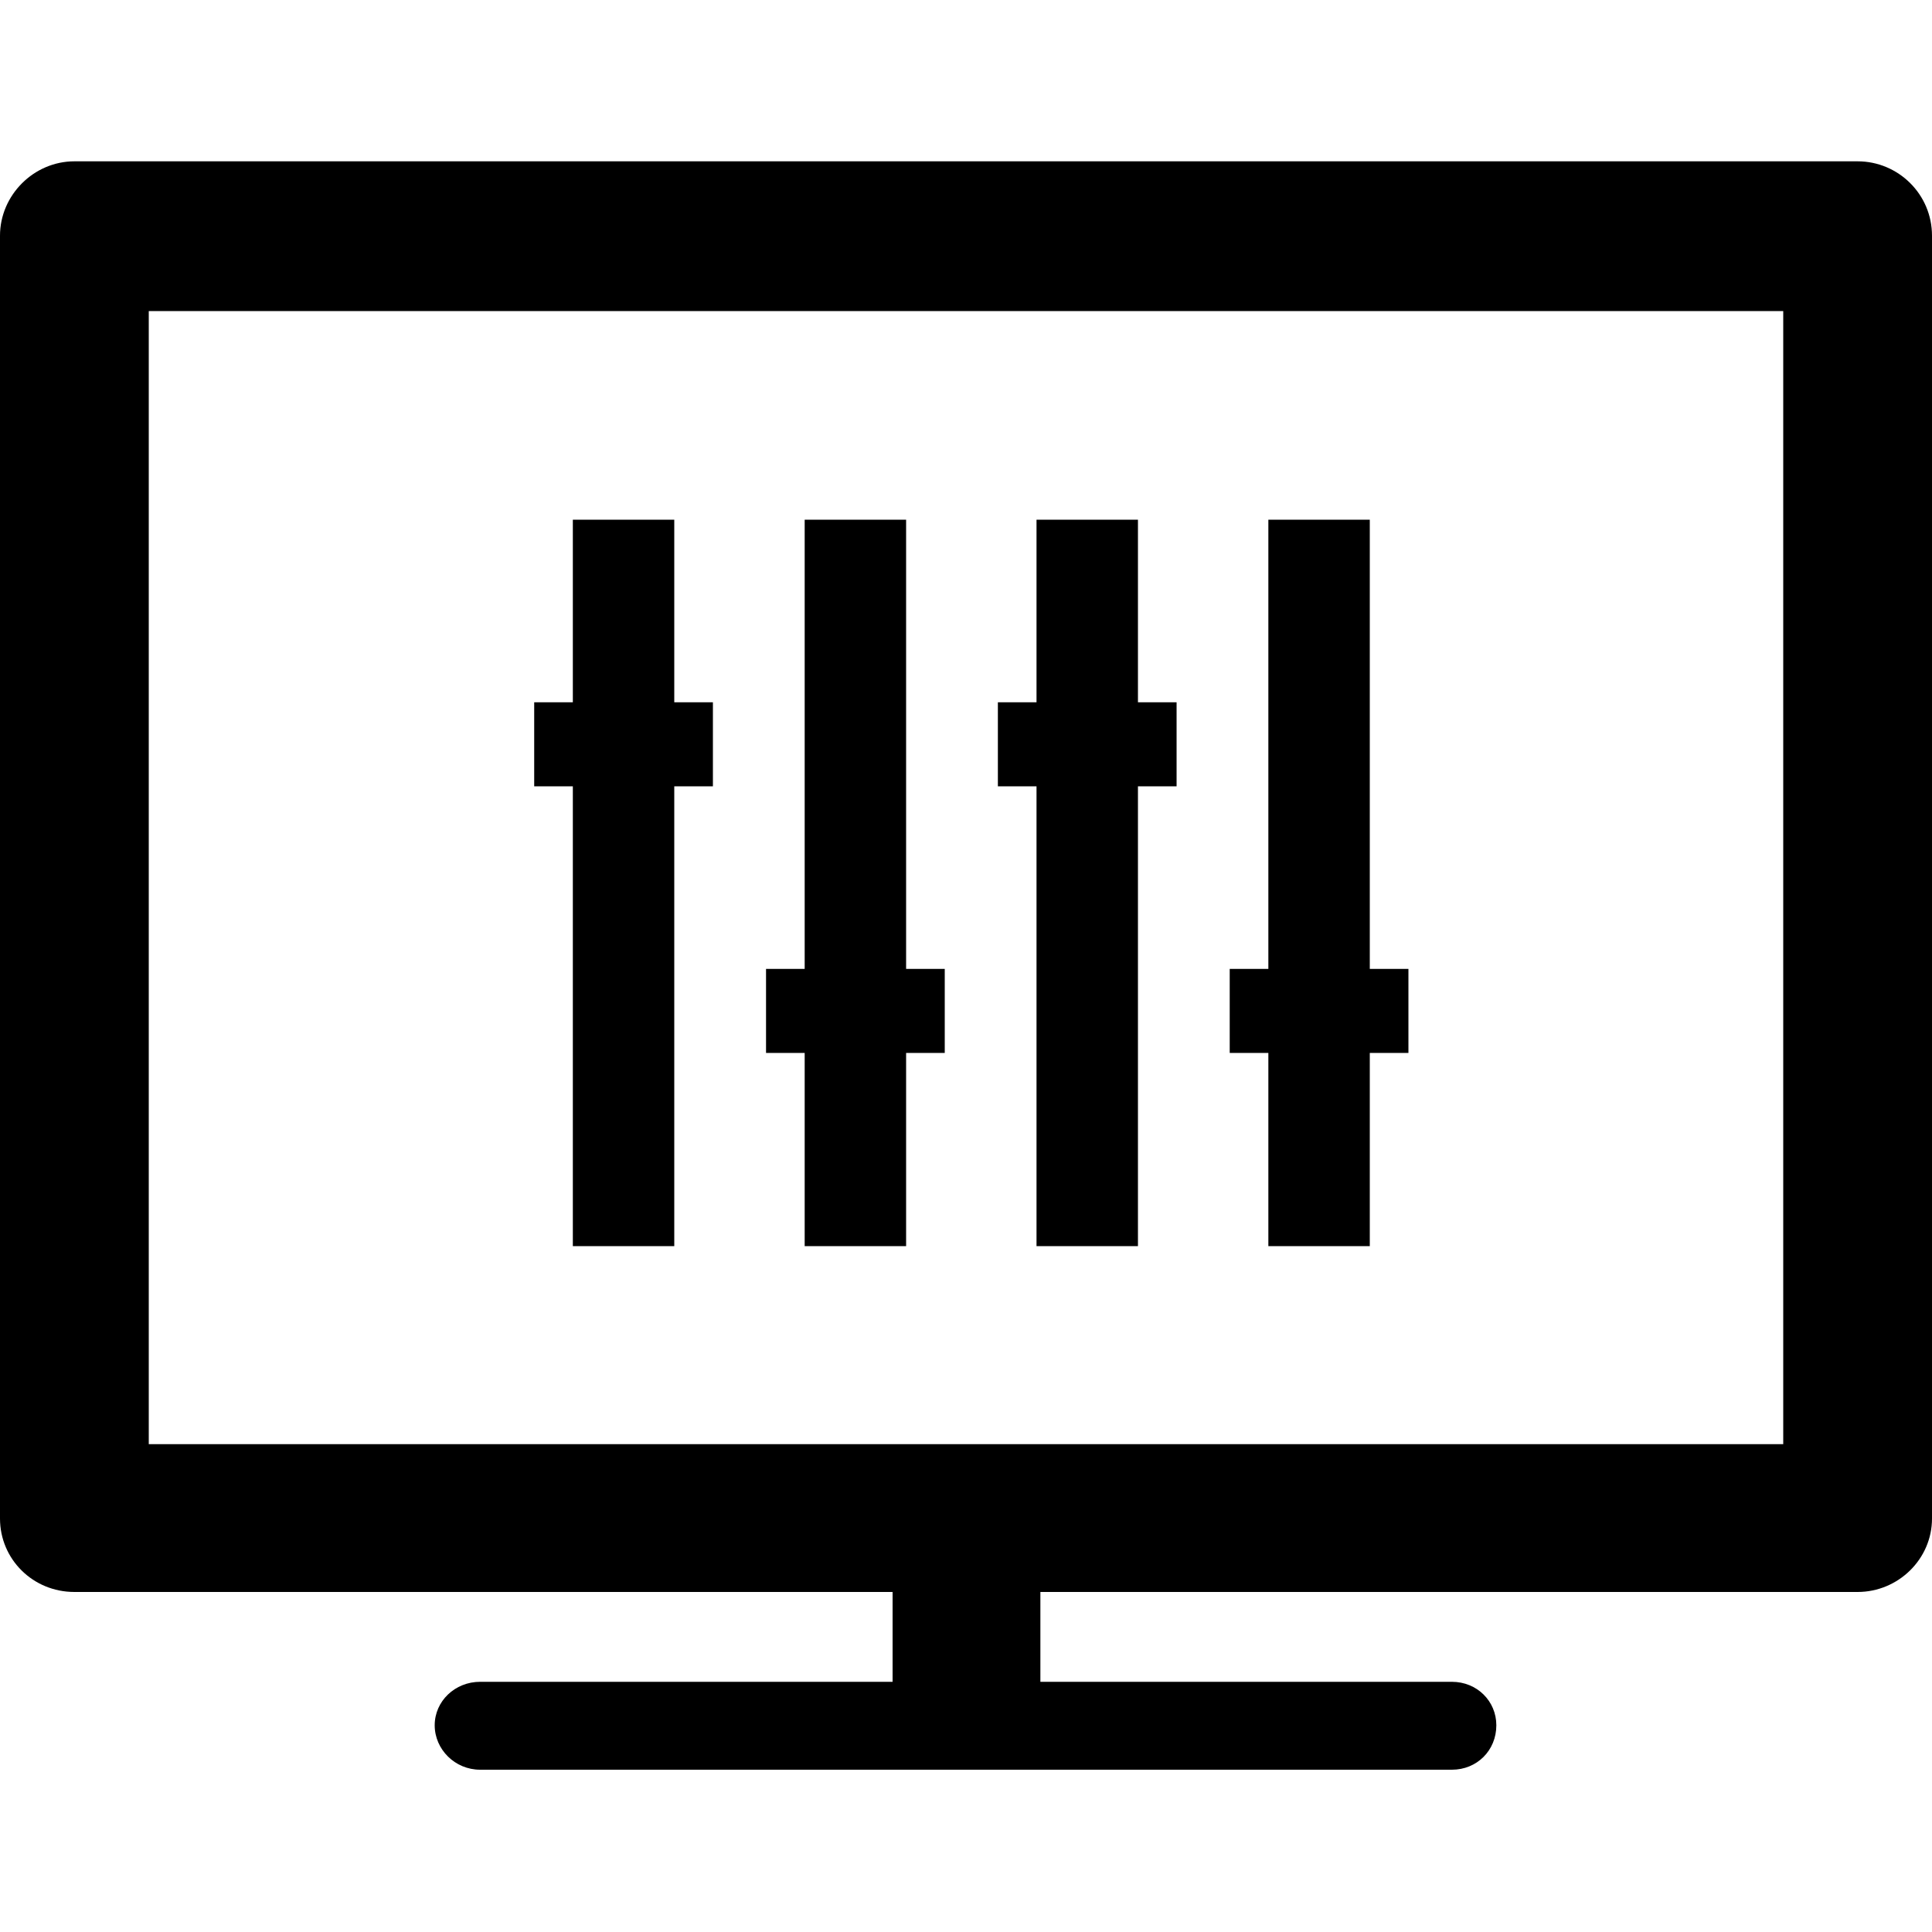 <?xml version="1.0" encoding="utf-8"?>
<!-- Generator: Adobe Illustrator 19.0.1, SVG Export Plug-In . SVG Version: 6.00 Build 0)  -->
<svg version="1.1" id="Layer_1" xmlns="http://www.w3.org/2000/svg" xmlns:xlink="http://www.w3.org/1999/xlink" x="0px" y="0px"
	 viewBox="-199 26 200 200" style="enable-background:new -199 26 200 200;" xml:space="preserve">
<style type="text/css">
	.st0{display:none;}
	.st1{display:inline;fill:#CF2328;}
	.st2{display:none;fill:#CF2328;}
</style>
<g class="st0">
	<path class="st1" d="M-48.8,185.7c-5,0-9.1,4.1-9.1,9.2c0,5,4.1,9.2,9.1,9.2c5.1,0,9.2-4.2,9.2-9.2
		C-39.7,189.8-43.8,185.7-48.8,185.7z M-48.8,199c-2.3,0-4.1-1.9-4.1-4.2s1.9-4.2,4.1-4.2c2.3,0,4.2,1.9,4.2,4.2
		C-44.7,197.1-46.5,199-48.8,199z M-43.6,150.6h-10.5c-1.4,0-2.4,1.1-2.4,2.5v28.4c0,1.4,1.1,2.5,2.4,2.5h10.5
		c1.4,0,2.4-1.1,2.4-2.5v-28.4C-41.1,151.8-42.2,150.6-43.6,150.6z M-46.1,179.1h-5.4v-23.4h5.4V179.1z M-54.1,184.1h10.5
		c1.4,0,2.4-1.1,2.4-2.5v-28.4c0-1.4-1.1-2.5-2.4-2.5h-10.5c-1.4,0-2.4,1.1-2.4,2.5v28.4C-56.5,183-55.4,184.1-54.1,184.1z
		 M-51.6,155.7h5.4v23.4h-5.4V155.7z M-48.8,185.7c-5,0-9.1,4.1-9.1,9.2c0,5,4.1,9.2,9.1,9.2c5.1,0,9.2-4.2,9.2-9.2
		C-39.7,189.8-43.8,185.7-48.8,185.7z M-48.8,199c-2.3,0-4.1-1.9-4.1-4.2s1.9-4.2,4.1-4.2c2.3,0,4.2,1.9,4.2,4.2
		C-44.7,197.1-46.5,199-48.8,199z M-54.1,184.1h10.5c1.4,0,2.4-1.1,2.4-2.5v-28.4c0-1.4-1.1-2.5-2.4-2.5h-10.5
		c-1.4,0-2.4,1.1-2.4,2.5v28.4C-56.5,183-55.4,184.1-54.1,184.1z M-51.6,155.7h5.4v23.4h-5.4V155.7z M-48.8,185.7
		c-5,0-9.1,4.1-9.1,9.2c0,5,4.1,9.2,9.1,9.2c5.1,0,9.2-4.2,9.2-9.2C-39.7,189.8-43.8,185.7-48.8,185.7z M-48.8,199
		c-2.3,0-4.1-1.9-4.1-4.2s1.9-4.2,4.1-4.2c2.3,0,4.2,1.9,4.2,4.2C-44.7,197.1-46.5,199-48.8,199z"/>
	<path class="st1" d="M-13.9,141.8c-7.5-7.6-17.4-12.6-28.5-14.1c2.3-3,3.5-6.5,3.5-10.1v-11.7c0-43.8-36-79.9-79.8-79.9
		s-79.9,36.1-79.9,79.9v11.7c0,5,2.4,9.6,6.7,13.6c-0.8,0.7-1.3,1.6-2,2.4h0.1c-2.3,3.5-3.8,8.3-3.8,13.5c0,5.1,1.4,10,3.7,13.5h0.1
		c2.6,4,6.6,6.5,11.1,6.5h1.4c1.3,3.8,3,7.6,4.8,11.1c6,11.8,15,22.8,25.3,30.9c10.5,8.2,21.4,12.3,32.5,12.3s22-4.1,32.5-12.3
		l0.1-0.2c0.8,0.9,1.6,1.7,2.4,2.6c8.9,8.9,21.3,14.5,34.9,14.5s26-5.5,34.9-14.5s14.5-21.3,14.5-34.8C0.6,163-5,150.7-13.9,141.8z
		 M-183.2,105.9c0-20.8,10.3-40.6,27.2-52.6v29.4c0,2.6,2,4.7,4.6,4.7c2.4,0,4.5-2,4.5-4.7V47.9c6.4-3.1,13.2-5.2,20.4-6.1v52.7
		c0,4.2,3.4,7.6,7.6,7.6s7.6-3.3,7.6-7.6V41.8c7.3,0.9,14.2,3,20.4,6.1v34.8c0,2.6,2.1,4.7,4.5,4.7c2.6,0,4.7-2,4.7-4.7V53.3
		c16.9,12,27.2,31.8,27.2,52.6v7.1h-128.7V105.9z M-58,122.3c-27.5,17.6-93.8,17.6-121.4,0H-58z M-91.5,201.6l-0.4,0.3
		c-8.8,6.8-17.9,10.4-26.9,10.4s-18-3.6-26.9-10.4c-9.2-7.3-17.4-17.3-22.8-27.8c-2.3-4.6-4.2-9.4-5.6-14.3
		c-0.6-2.4-3.2-3.9-5.6-3.2c-0.7,0.1-1.2,0.5-1.7,0.8c-0.2,0.2-0.5,0.3-0.8,0.4c-0.2,0.2-0.5,0.2-0.8,0.2c-1.2,0-2.4-0.8-3.5-2.3
		h0.1c-1.4-2.2-2.3-5.1-2.3-8.5c0-3.3,1-6.4,2.3-8.3h0.1c0.5-0.9,1.2-1.7,1.8-2c23.1,13.2,62.3,17,95,11.7
		c-5.6,7.9-8.9,17.6-8.9,28.2C-98.2,185.7-95.7,194.2-91.5,201.6z M-20.3,205.1L-20.3,205.1c-7.3,7.3-17.3,11.7-28.5,11.7
		c-11.1,0-21.1-4.5-28.5-11.7c-7.2-7.3-11.7-17.3-11.7-28.4c0-11.2,4.5-21.3,11.7-28.5c7.3-7.3,17.3-11.7,28.5-11.7
		c11.1,0,21.1,4.4,28.4,11.7h0.1c7.2,7.2,11.8,17.3,11.8,28.5C-8.5,187.8-13.2,197.8-20.3,205.1z"/>
</g>
<g class="st0">
	<path class="st1" d="M-2.5,120.6l-91-91l-0.2-0.2c-3-2.9-7.8-2.9-10.7,0l-91.1,91.2c-2.9,3-2.9,7.8,0,10.7l91,91.1l0.2,0.1
		c3,3,7.8,3,10.7,0l91-91l0.2-0.2C0.5,128.4,0.5,123.6-2.5,120.6L-2.5,120.6z M-99,206.4L-99,206.4l-80.4-80.4L-99,45.6l80.4,80.4
		L-99,206.4L-99,206.4z M-113,81.9L-113,81.9v51.8c0,2.5,2,4.6,4.5,4.6h19.1c2.5,0,4.5-2,4.5-4.6V81.9c0-2.5-2-4.6-4.5-4.6h-19.2
		C-111,77.3-113,79.4-113,81.9L-113,81.9z M-104,86.5L-104,86.5h9.9v42.7h-9.9V86.5L-104,86.5z M-99,141.2L-99,141.2
		c-9.1,0-16.6,7.5-16.6,16.7s7.5,16.7,16.6,16.7c9.3,0,16.7-7.5,16.7-16.7C-82.3,148.8-89.7,141.2-99,141.2L-99,141.2z M-99,165.6
		L-99,165.6c-4.2,0-7.5-3.5-7.5-7.7c0-4.1,3.4-7.6,7.5-7.6c4.2,0,7.6,3.5,7.6,7.6C-91.4,162.1-94.8,165.6-99,165.6L-99,165.6z"/>
</g>
<path class="st2" d="M-188.4,115.2v17.2l-10,23.7c-1,2.3,0.1,5,2.5,5.8c2.3,1,4.9-0.1,5.8-2.3l1.7-3.9v4.3c0,2.5,2,4.6,4.4,4.6
	c2.5,0,4.6-2.1,4.6-4.6v-4.3l1.6,3.9c1,2.1,3.6,3.3,5.8,2.3c2.4-0.9,3.4-3.5,2.5-5.8l-9.9-23.7v-13.9l32.6,11.8v35v0.1v0.2v0.1
	c0.2,6.2,6.3,11.4,16.2,14.8c8.6,2.8,20.3,4.6,33.2,4.6s24.7-1.8,33.3-4.6c9.8-3.4,16-8.6,16.2-14.8v-0.1v-0.2v-0.1v-35l43.7-16
	c1.9-0.6,3.6-2.3,4.4-4.4c1.4-3.9-0.6-8.2-4.4-9.7L-95,67.4c-1.5-0.5-3.3-0.7-5,0l-90.6,32.7c-2,0.8-3.8,2.4-4.6,4.6
	c-1.4,4,0.7,8.2,4.6,9.6L-188.4,115.2L-188.4,115.2z M-145,114.9L-145,114.9l-21-7.6l68.5-24.8l68.5,24.8l-21,7.6
	c-2.6-3.8-7.6-6.8-14.3-9.2c-8.6-3-20.4-4.8-33.3-4.8s-24.7,1.8-33.2,4.8C-137.3,108.1-142.4,111.1-145,114.9L-145,114.9z
	 M-56.9,153.2L-56.9,153.2c-2.2-1.2-4.6-2.3-7.2-3.2c-8.6-2.9-20.4-4.8-33.3-4.8s-24.7,1.8-33.2,4.8c-2.7,0.9-5,2-7.2,3.2v-32.3
	c0-2.1,3.9-4.6,10.1-6.8c7.7-2.5,18.3-4.1,30.3-4.1s22.7,1.6,30.3,4.2c6.3,2.2,10.2,4.6,10.2,6.8L-56.9,153.2L-56.9,153.2z
	 M-67.1,158.6L-67.1,158.6c6.2,2,10.1,4.4,10.2,6.5v0.1l0,0c-0.1,2.1-4,4.5-10.2,6.5c-7.6,2.7-18.3,4.2-30.3,4.2s-22.6-1.6-30.3-4.2
	c-6.1-2.1-10-4.5-10.1-6.5l0,0v-0.1c0.1-2.1,4-4.4,10.1-6.5c7.7-2.6,18.4-4.2,30.3-4.2C-85.4,154.4-74.7,156-67.1,158.6L-67.1,158.6
	z"/>
<path class="st2" d="M-181.8,194.8c-2.7,0-4.9-2.2-4.9-4.8c0-2.7,2.2-4.8,4.9-4.8h8.4V98.1h-16.9c-4.4,0-8-3.5-8-8
	c0-3.4,2.1-6.3,5.1-7.5l90.8-45.3c2.2-1.2,4.9-1.1,7.1,0L-4.1,83c4,2,5.6,6.8,3.6,10.7c-1.4,2.8-4.2,4.4-7.2,4.4l0,0h-16.8v87.1h8.4
	c2.7,0,4.8,2.1,4.8,4.8c0,2.6-2.1,4.8-4.8,4.8H-181.8L-181.8,194.8z M-157.4,98.1L-157.4,98.1v87.1h28.2V98.1H-157.4L-157.4,98.1z
	 M-113.1,98.1L-113.1,98.1v87.1h28.2V98.1H-113.1L-113.1,98.1z M-68.8,98.1L-68.8,98.1v87.1h28.3V98.1H-68.8L-68.8,98.1z
	 M-41.5,82.2L-41.5,82.2L-99,53.4l-57.4,28.8H-41.5L-41.5,82.2z M-190.3,215.5L-190.3,215.5c-4.4,0-8-3.5-8-8.1c0-4.4,3.6-8,8-8
	H-7.7c4.4,0,8,3.6,8,8c0,4.6-3.6,8.1-8,8.1H-190.3L-190.3,215.5z"/>
<path class="st2" d="M-25.4,62.5h-37.8v-6.7c0-6-2.4-11.4-6.4-15.4l0,0c-4-3.9-9.4-6.4-15.3-6.4H-113c-6,0-11.5,2.5-15.4,6.4l0,0
	c-3.9,4-6.4,9.4-6.4,15.4v6.7h-37.8c-14.2,0-25.9,11.7-25.9,25.9V192c0,14.3,11.7,26,25.9,26h147.2c14.2,0,26-11.7,26-26V88.5
	C0.6,74.3-11.2,62.5-25.4,62.5L-25.4,62.5z M-125.5,55.8L-125.5,55.8c0-3.5,1.4-6.6,3.6-8.9h0.1c2.3-2.3,5.4-3.7,8.9-3.7h28.1
	c3.4,0,6.5,1.4,8.9,3.7c2.3,2.3,3.7,5.4,3.7,8.9v6.7h-53.3V55.8L-125.5,55.8z M-14.8,192L-14.8,192c0,5.9-4.7,10.6-10.7,10.6h-147.1
	c-5.8,0-10.6-4.7-10.6-10.6V88.5c0-5.9,4.8-10.5,10.6-10.5h147.2c5.9,0,10.7,4.7,10.7,10.5L-14.8,192L-14.8,192z M-56,122L-56,122
	h-24.7V97.4c0-2.6-2.1-4.7-4.6-4.7h-27.4c-2.5,0-4.5,2.1-4.5,4.7V122h-24.7c-2.6,0-4.6,2.1-4.6,4.6V154c0,2.5,2.1,4.6,4.6,4.6h24.7
	v24.7c0,2.5,2,4.6,4.5,4.6h27.4c2.6,0,4.6-2.1,4.6-4.6v-24.7H-56c2.6,0,4.6-2.1,4.6-4.6v-27.4C-51.4,124-53.4,122-56,122L-56,122z
	 M-60.6,149.5L-60.6,149.5h-24.7c-2.5,0-4.5,2-4.5,4.5v24.7h-18.3V154c0-2.6-2.1-4.5-4.6-4.5h-24.7v-18.3h24.7
	c2.6,0,4.6-2.1,4.6-4.6v-24.7h18.3v24.6c0,2.5,2,4.6,4.5,4.6h24.7V149.5L-60.6,149.5z"/>
<path class="st2" d="M-79.3,71.4l-17.4,17.4l8.1,8.1c4.2-7.1,10.3-13.2,17.4-17.4L-79.3,71.4L-79.3,71.4z M-138.7,113.7
	L-138.7,113.7h-24.5V125c8-2,16.6-2,24.6,0L-138.7,113.7L-138.7,113.7z M-170.6,98.8L-170.6,98.8h15.2v-10v-0.3
	c-3.8-3.9-5.7-9-5.7-14c0-11.1,9-20.1,20.1-20.1c5,0,10,1.8,13.9,5.6l0.4,0.2l0,0c4.3,4.4,11.4,4.3,15.8,0l0,0
	c2.1-2.1,3.2-5,3.2-7.8c0-6.2-5-11.2-11.1-11.2c-2.8,0-5.5,1-7.6,3l-0.2,0.2l0,0c-1.8,1.8-4.6,1.8-6.4,0c-1.8-1.6-1.8-4.6,0-6.3l0,0
	l0.3-0.3c3.8-3.5,8.7-5.4,13.7-5.4c11.1,0,20.1,9.1,20.1,20.2c0,2.9-0.6,5.8-1.9,8.4l5.4,5.5l10.7-10.6l0.1-0.1
	c2.9-3.1,7.6-3.1,10.6,0L-55.8,74c2.9-0.5,5.8-0.9,8.7-0.9c12.1,0,24.2,4.6,33.6,13.7l0.4,0.4C-3.7,96.6,1,109,1,121.2
	c0,12.3-4.7,24.6-14.1,34c-9.4,9.3-21.6,14.1-34,14.1c-12.2,0-24.6-4.8-33.9-14.1l0,0v-0.1l0,0c-9.4-9.3-14.1-21.6-14.1-33.9
	c0-3,0.2-5.9,0.7-8.8l-18-18l0-0.4c-3-2.8-3-7.6,0-10.4l10.7-10.9l-4.6-4.6c-7.9,6.5-19.6,5.8-26.9-1.5l0,0l0,0l0,0l-0.2-0.2
	c-2.1-2.1-4.9-3.1-7.7-3.1c-6.1,0-11.2,5-11.2,11.2c0,2.8,1.1,5.7,3.3,7.8l0,0l0,0v0.1c2.2,2.2,5,3.1,7.8,3.1c2.9,0,5.8-1,7.9-3.1
	v-0.1c1.8-1.8,4.6-1.8,6.4,0c1.7,1.7,1.7,4.6,0,6.4l0,0c-4,3.9-9.1,5.8-14.2,5.8c-1.8,0-3.7-0.2-5.5-0.7v4.9h15.1h0.2
	c4.1,0,7.5,3.3,7.5,7.5V132c2.4,1.7,4.8,3.5,6.7,5.6c8.7,8.7,14.1,20.8,14.1,34c0,13.3-5.5,25.3-14.1,34c-8.7,8.7-20.7,14-33.9,14
	c-13.1,0-24.9-5.1-33.6-13.7l-0.4-0.4c-8.6-8.6-14-20.6-14-33.9c0-13.2,5.4-25.3,14.1-34l0,0l0,0c2.1-2.1,4.3-3.9,6.8-5.6v-25.5
	v-0.2C-178.1,102.1-174.8,98.8-170.6,98.8L-170.6,98.8z M-78.9,111.8L-78.9,111.8v0.3c-0.7,2.8-1.2,5.9-1.2,8.9
	c0,8.5,3.2,17,9.7,23.4l0,0c6.5,6.5,15,9.7,23.4,9.7c8.5,0,17-3.2,23.4-9.7c6.5-6.5,9.7-15,9.7-23.4s-3.2-16.9-9.7-23.4l-0.3-0.3
	c-6.4-6.1-14.7-9.4-23.1-9.4C-61.6,87.9-74.8,97.7-78.9,111.8L-78.9,111.8z M-174.4,148.3L-174.4,148.3c-6,5.9-9.7,14.2-9.7,23.3
	s3.7,17.5,9.7,23.3l0.3,0.4c6,5.8,14.1,9.4,23.1,9.4c9.2,0,17.4-3.7,23.4-9.8c6-5.8,9.7-14.2,9.7-23.3c0-9.2-3.7-17.4-9.7-23.3
	C-140.8,135-162,135.8-174.4,148.3L-174.4,148.3z"/>
<path class="st2" d="M-102.2,225.4c-27.4-12.3-50.7-33.2-66.9-59.6c-15.7-25.5-24.9-56.3-24.9-89.4c0-7.5,0.6-15,1.5-22.5
	c1-7.6,2.4-15,4.3-22c1-3.6,4.1-6,7.7-6l0,0h163.2c3.9,0,7.1,2.8,7.9,6.5c1.7,6.9,3.1,14,4.1,21.4c1,7.5,1.5,15,1.5,22.5
	c0,33-9.2,63.8-24.8,89.4C-44.9,192-68.2,213-95.5,225.3C-97.9,226.3-100.2,226.2-102.2,225.4L-102.2,225.4z M-21.5,100.3
	L-21.5,100.3l-124,71.5c12.7,16,28.6,29,46.5,37.6c23.1-11.1,42.7-29.3,56.7-52C-31.9,140.6-24.7,121.2-21.5,100.3L-21.5,100.3z
	 M-151.2,164.1L-151.2,164.1l130.9-75.5c0.3-3.9,0.5-8.1,0.5-12.2c0-4.4-0.2-8.7-0.5-12.8l-141.8,82c2,4.2,4.2,8.1,6.5,11.9
	C-154.1,159.7-152.7,162-151.2,164.1L-151.2,164.1z M-166.1,136.9L-166.1,136.9l144.7-83.5c-0.6-3.8-1.2-7.7-2.1-11.5h-150.8
	c-1.1,4.6-2,9.3-2.6,14c-0.8,6.5-1.2,13.4-1.2,20.5C-178.1,97.9-173.8,118.5-166.1,136.9L-166.1,136.9z"/>
<path class="st2" d="M-98.9,25.9c27.6,0,52.6,11.3,70.7,29.3C-10.1,73.4,1,98.4,1,126s-11.1,52.7-29.2,70.7
	c-18.1,18.1-43.1,29.4-70.7,29.4s-52.6-11.3-70.7-29.4c-18.2-18-29.4-43.1-29.4-70.7s11.2-52.6,29.4-70.7
	C-151.5,37.2-126.5,25.9-98.9,25.9L-98.9,25.9z M-103.6,210.5L-103.6,210.5v-32.4c-9.1,0.5-17.8,2.3-26,5.3
	c-1.2,0.5-2.3,0.9-3.4,1.4c0.6,1.4,1.4,2.9,2.1,4.3c5,9.2,11.2,16.2,17.9,20.4C-109.9,210-106.8,210.3-103.6,210.5L-103.6,210.5z
	 M-39.2,66.2L-39.2,66.2c-0.6-0.7-1.4-1.3-2-2c-3.7,2.7-7.6,5.2-11.8,7.5c5.5,14.3,8.8,31.4,9.4,49.7h29.1
	C-15.6,99.8-24.9,80.5-39.2,66.2L-39.2,66.2z M-48.6,58.1L-48.6,58.1c-5.3-3.9-11-7.4-17.2-10c2.5,3.1,4.7,6.7,6.8,10.4
	c0.8,1.5,1.6,3.1,2.4,4.6C-53.8,61.6-51.2,59.9-48.6,58.1L-48.6,58.1z M-85,42.5L-85,42.5c-3.1-0.5-6.2-0.8-9.4-1V74
	c9.2-0.5,18-2.3,26-5.3c1.3-0.5,2.3-0.9,3.5-1.4c-0.8-1.5-1.5-2.9-2.2-4.2C-72.2,53.7-78.3,46.7-85,42.5L-85,42.5z M-103.6,41.4
	L-103.6,41.4c-3.2,0.2-6.3,0.5-9.3,1c-6.7,4.2-12.9,11.2-17.9,20.5c-0.7,1.3-1.5,2.7-2.1,4.2c1.1,0.5,2.2,0.9,3.4,1.4
	c8.2,3,16.9,4.9,26,5.3L-103.6,41.4L-103.6,41.4z M-132.2,48.1L-132.2,48.1c-6.1,2.6-12,6.1-17.2,10c2.6,1.8,5.3,3.5,8.1,5
	c0.8-1.6,1.6-3.1,2.4-4.6C-136.8,54.8-134.6,51.2-132.2,48.1L-132.2,48.1z M-156.7,64.1L-156.7,64.1c-0.8,0.7-1.4,1.3-2.1,2
	c-14.3,14.4-23.6,33.7-24.7,55.2h29.2c0.5-18.3,3.8-35.4,9.3-49.7C-149.1,69.4-153,66.9-156.7,64.1L-156.7,64.1z M-183.5,130.6
	L-183.5,130.6c1.1,21.4,10.4,40.9,24.7,55.2l2.1,2c3.7-2.7,7.6-5.2,11.7-7.5c-5.5-14.3-8.8-31.4-9.3-49.8h-29.2V130.6z
	 M-149.5,193.9L-149.5,193.9c5.3,3.9,11.1,7.3,17.2,9.9c-2.3-3.2-4.5-6.6-6.7-10.4c-0.8-1.5-1.6-3-2.4-4.7
	C-144.2,190.4-146.9,192.1-149.5,193.9L-149.5,193.9z M-94.4,210.5L-94.4,210.5c3.2-0.2,6.3-0.5,9.4-1c6.7-4.2,12.8-11.2,17.9-20.4
	c0.7-1.3,1.5-2.8,2.1-4.3c-1.1-0.5-2.2-0.9-3.4-1.4c-8.1-3.1-16.9-4.9-26-5.3L-94.4,210.5L-94.4,210.5z M-65.7,203.8L-65.7,203.8
	c6.2-2.6,11.9-6,17.2-9.9c-2.6-1.9-5.3-3.5-8.1-5.2c-0.8,1.7-1.6,3.3-2.4,4.7C-61,197.2-63.3,200.6-65.7,203.8L-65.7,203.8z
	 M-41.2,187.9L-41.2,187.9l2-2c14.3-14.3,23.5-33.8,24.7-55.2h-29.1c-0.5,18.3-3.9,35.5-9.4,49.8C-48.8,182.6-44.9,185.1-41.2,187.9
	L-41.2,187.9z M-61.3,75.6L-61.3,75.6c-1.3,0.5-2.6,1-3.9,1.5c-9.2,3.4-19,5.5-29.2,6.1v38.1h41.5C-53.3,104.4-56.4,88.7-61.3,75.6
	L-61.3,75.6z M-103.6,83.2L-103.6,83.2c-10.2-0.6-20-2.6-29.1-6.1c-1.3-0.5-2.6-1-3.8-1.5c-5,13.1-8,28.8-8.5,45.7h41.5L-103.6,83.2
	L-103.6,83.2z M-103.6,168.9L-103.6,168.9v-38.2h-41.5c0.5,17,3.5,32.6,8.5,45.7c1.2-0.6,2.5-1,3.8-1.5
	C-123.6,171.4-113.8,169.4-103.6,168.9L-103.6,168.9z M-94.4,168.9L-94.4,168.9c10.2,0.5,20,2.6,29.2,6c1.3,0.4,2.6,0.9,3.9,1.5
	c4.9-13.1,8-28.8,8.5-45.7h-41.5L-94.4,168.9L-94.4,168.9z"/>
<path class="st2" d="M-126,164.3L-126,164.3c7.2-7.2,17-11.2,27.1-11.2c10,0,19.9,4,27.1,11.2c2.9,3,2.9,7.9,0,10.9l-0.5,0.3
	l-21.2,21.3c-2.9,3-7.9,3-10.7,0.1l-0.1-0.1l-0.1-0.1l-21.6-21.6C-128.9,172.1-128.9,167.3-126,164.3L-126,164.3z M-108.9,170.6
	L-108.9,170.6l9.9,9.8l9.8-9.8C-95.5,167.9-102.4,167.8-108.9,170.6L-108.9,170.6z M-138.7,151.6L-138.7,151.6
	c-3,2.9-7.9,2.9-10.9,0c-3.1-3-3.1-7.9,0-10.9c13.4-13.4,31.7-21,50.6-21c18.8,0,37.2,7.6,50.6,21c2.9,3,2.9,7.9,0,10.9
	c-3.1,2.9-7.9,2.9-11,0c-10.5-10.6-24.8-16.4-39.7-16.4C-113.9,135.2-128.1,140.9-138.7,151.6L-138.7,151.6z M-162.3,128L-162.3,128
	c-3,2.9-7.9,2.9-10.9,0c-3-3-3-7.9,0-10.9c19.7-19.6,46.5-30.7,74.2-30.7s54.6,11.1,74.2,30.8c2.9,2.9,2.9,7.9,0,10.7
	c-3.1,3-7.9,3-10.9,0.1c-16.7-16.8-39.7-26.2-63.3-26.2C-122.8,101.8-145.5,111.1-162.3,128L-162.3,128z M-185.8,104.4L-185.8,104.4
	c-3.1,2.9-7.9,2.9-11-0.1c-2.9-2.9-2.9-7.9,0.1-10.7C-170.8,67.7-135.6,53-99,53s71.9,14.6,97.8,40.5c2.9,2.9,2.9,7.9,0,10.8
	c-3.1,2.9-7.9,2.9-11,0c-23-23.1-54.2-35.9-86.8-35.9C-131.7,68.5-162.8,81.2-185.8,104.4L-185.8,104.4z"/>
<path class="st2" d="M-72.8,154.4l9.1-57.6v-0.9l-0.1-0.5l-0.2-0.6l-0.2-0.4l-0.5-0.4l-0.5-0.5l-0.5-0.2l-0.7-0.2h-0.5l-0.5,0.1
	l-0.5,0.2l-0.8,0.5l-45.4,36.7l-0.1,0.1c-0.6,0.4-1.3,1-1.9,1.6l-0.2,0.2c-0.6,0.6-1.1,1.1-1.6,1.6c-0.5,0.7-1.1,1.3-1.6,2.1
	c-0.4,0.6-0.9,1.4-1.4,2.2c-0.4,0.8-0.9,1.7-1.2,2.4c-0.3,0.8-0.6,1.6-1,2.4c-0.2,0.7-0.4,1.6-0.6,2.5c-0.2,0.8-0.3,1.7-0.5,2.5
	l-0.1,0.2c0,0.8-0.1,1.5-0.2,2.3v0.3c0,0.7,0,1.4,0.1,2.2c0,0.9,0.1,1.7,0.3,2.5c0.1,0.8,0.3,1.5,0.5,2.4s0.4,1.7,0.8,2.4
	c0.3,0.7,0.6,1.5,0.9,2.3c0.5,0.8,0.9,1.6,1.2,2.2v-0.1c0.5,0.8,1,1.5,1.4,2.2c0.5,0.5,1,1.3,1.6,1.9l0.2,0.2
	c0.5,0.6,1.1,1.1,1.6,1.6l0,0c0.7,0.5,1.4,1.2,2.1,1.6c0.6,0.5,1.4,1,2.2,1.5c0.9,0.4,1.7,0.9,2.4,1.2c0.8,0.3,1.6,0.7,2.4,1
	c0.8,0.2,1.5,0.4,2.5,0.6c0.8,0.2,1.6,0.3,2.5,0.5h0.2c0.8,0.1,1.5,0.2,2.3,0.2h0.3c0.6,0,1.4,0,2.2-0.1c0.9,0,1.7-0.1,2.5-0.3
	c0.7-0.1,1.6-0.3,2.4-0.5c0.9-0.3,1.7-0.5,2.3-0.8c0.8-0.3,1.5-0.6,2.3-1s1.5-0.8,2.2-1.1v-0.1c0.7-0.5,1.5-0.9,2.1-1.4l0.2-0.1
	c0.6-0.5,1.2-1,1.8-1.6h0.1c0.6-0.5,1.2-1.2,1.7-1.7c0.6-0.5,1.1-1.4,1.6-2.1c0.5-0.6,1-1.4,1.5-2.2c0.5-0.9,0.9-1.7,1.2-2.4
	c0.4-0.8,0.7-1.6,0.9-2.4c0.3-0.8,0.6-1.6,0.7-2.5l0.1-0.2c0.2-0.8,0.3-1.6,0.4-2.3L-72.8,154.4L-72.8,154.4z M-158.4,198.8
	L-158.4,198.8c3.1,3.1,3.1,7.9,0,10.9c-3,2.9-7.8,2.9-10.8,0c-9.1-9.1-16.5-20.1-21.5-32.3c-4.8-11.7-7.5-24.5-7.5-37.9
	c0-13.5,2.7-26.3,7.5-38c5-12.2,12.4-23.1,21.5-32.2c18-18,42.8-29.1,70.2-29.1c13.4,0,26.2,2.7,38,7.5
	c12.1,5.1,23.1,12.5,32.2,21.6c9.2,9.1,16.6,20,21.6,32.1l0.2,0.5c4.7,11.6,7.3,24.3,7.3,37.6c0,13.4-2.7,26.2-7.5,37.9
	c-5,12.2-12.5,23.2-21.6,32.3c-2.9,2.9-7.8,2.9-10.7,0c-3.1-3-3.1-7.8,0-10.9c7.8-7.7,13.9-17,18.2-27.2c4.1-9.8,6.4-20.8,6.4-32.1
	c0-11.3-2.2-22-6.2-31.8l-0.2-0.3c-4.3-10.3-10.5-19.5-18.2-27.3c-7.8-7.8-17-14.1-27.3-18.2c-9.9-4.1-20.7-6.4-32.2-6.4
	c-23.2,0-44.2,9.4-59.4,24.6c-7.7,7.7-14,17-18.2,27.2c-4.1,9.8-6.4,20.7-6.4,32.2c0,11.3,2.3,22.3,6.3,32.1
	C-172.4,181.8-166.2,191-158.4,198.8L-158.4,198.8z M-90.1,136.9L-90.1,136.9c4,2.2,6.7,6,7.8,10.1c1.2,4.2,0.6,8.8-1.7,12.8
	c-2.2,4-6,6.7-10.1,7.8c-4.2,1.1-8.8,0.8-12.8-1.7c-4-2.3-6.7-6-7.8-10.2c-1.1-4.1-0.7-8.7,1.6-12.7c2.4-4,6.1-6.7,10.2-7.8h0.1
	C-98.8,134.1-94.2,134.6-90.1,136.9L-90.1,136.9z M-91.1,149.4L-91.1,149.4c-0.5-1.8-1.7-3.6-3.6-4.6c-1.8-1.1-3.9-1.3-5.8-0.8
	s-3.5,1.7-4.6,3.6c-1.1,1.8-1.3,3.9-0.7,5.7v0.1c0.4,1.8,1.6,3.5,3.5,4.6c1.8,1.1,4,1.3,5.8,0.7c1.8-0.4,3.6-1.7,4.6-3.5
	C-90.9,153.3-90.7,151.3-91.1,149.4L-91.1,149.4z M-54.6,97.9L-54.6,97.9l-9.2,57.8c-0.1,1.1-0.3,2.2-0.5,3.2v0.1v0.2
	c-0.3,0.9-0.6,2.1-1,3.2c-0.3,1.1-0.8,2.2-1.3,3.4c-0.5,1.1-1.1,2.3-1.6,3.1c-0.6,1-1.2,2-1.9,3.1c-0.7,0.9-1.5,1.8-2.2,2.7
	c-0.8,0.9-1.6,1.8-2.3,2.5c-0.8,0.7-1.7,1.4-2.5,2.1v0.1h-0.1l-0.1,0.1c-1,0.7-2,1.4-2.9,2v-0.1c-0.9,0.6-2,1.2-2.9,1.7
	c-1,0.4-2,0.9-3.1,1.3c-1.1,0.4-2.2,0.8-3.2,1c-1,0.3-2.1,0.5-3.2,0.6c-1.2,0.2-2.3,0.4-3.4,0.4c-0.9,0.1-1.8,0.1-2.9,0.1h-0.4
	c-1,0-2-0.1-3.1-0.2h-0.4c-1.1-0.2-2.2-0.4-3.4-0.6c-0.9-0.3-2.1-0.5-3.3-1c-1.1-0.4-2.2-0.8-3.3-1.3c-1.2-0.5-2.2-1-3.2-1.6
	c-0.9-0.5-1.9-1.2-3-1.9c-0.9-0.7-1.9-1.5-2.8-2.3c-0.7-0.8-1.5-1.4-2.2-2.2l-0.2-0.2c-0.6-0.8-1.5-1.7-2.2-2.6
	c-0.8-1-1.4-1.9-2-2.8c-0.6-1.1-1.2-2.1-1.6-3s-0.9-2-1.3-3.1s-0.8-2.3-1.1-3.1c-0.2-1-0.4-2.1-0.7-3.3c-0.3-1.2-0.4-2.3-0.5-3.3
	c0-1,0-2,0-3.1v-0.4c0-0.9,0.1-2.1,0.2-3v-0.4c0.2-1,0.4-2.2,0.6-3.2c0.3-1.1,0.5-2.2,1-3.4c0.4-1.1,0.8-2.3,1.3-3.3
	c0.5-1.1,1-2.2,1.6-3.2c0.5-0.9,1.2-1.9,1.9-3c0.7-0.9,1.4-2,2.2-2.7c0.8-0.9,1.5-1.6,2.3-2.3l0.2-0.2c0.8-0.8,1.6-1.5,2.6-2.2
	L-74.4,87c0.2-0.2,0.4-0.4,0.8-0.6l1.2-0.8c0.3-0.1,0.6-0.3,0.8-0.4l1.4-0.5c0.3-0.1,0.5-0.2,0.9-0.2l1.4-0.3
	c0.3-0.1,0.5-0.1,0.8-0.1h1.2c0.5,0,0.8,0.1,1.2,0.2l1.4,0.3c0.4,0.1,0.6,0.2,1,0.3l1.3,0.7c0.3,0.1,0.7,0.3,0.9,0.4l1.2,1
	c0.3,0.1,0.5,0.3,0.7,0.5l1,1.1c0.2,0.2,0.4,0.5,0.5,0.8l0.7,1.1c0.2,0.3,0.4,0.6,0.5,0.9l0.6,1.3c0.1,0.4,0.1,0.6,0.2,0.9l0.2,1.5
	c0,0.2,0.1,0.6,0.1,0.9l-0.1,1.5L-54.6,97.9L-54.6,97.9z"/>
<path class="st2" d="M-175.4,125.3h24.5c2.3,0,4.2-1.8,4.2-4.1c0-2.3-1.9-4.2-4.2-4.2h-24.5c-2.4,0-4.2,1.9-4.2,4.2
	S-177.8,125.3-175.4,125.3L-175.4,125.3z M-175.4,109.9L-175.4,109.9h24.5c2.3,0,4.2-1.8,4.2-4.1c0-2.4-1.9-4.2-4.2-4.2h-24.5
	c-2.4,0-4.2,1.8-4.2,4.2C-179.6,108.1-177.8,109.9-175.4,109.9L-175.4,109.9z M-6,56.1L-6,56.1h-50.6V41.9c0-3.8-3.2-7.1-7-7.1
	h-70.8c-3.9,0-7,3.2-7,7.1v14.3h-50.5c-3.9,0-7.1,3.2-7.1,7.1v136.9c0,3.8,3.2,7,7.1,7h50.6v3c0,3.8,3.1,7.1,7,7.1h70.8
	c3.8,0,7-3.2,7-7.1v-3H-6c3.9,0,7-3.1,7-7v-137C1,59.3-2.1,56.1-6,56.1L-6,56.1z M-141.4,193.1L-141.4,193.1H-185V70.2h43.6V193.1
	L-141.4,193.1z M-70.6,203.2L-70.6,203.2h-56.7V48.9h56.7V203.2L-70.6,203.2z M-13,193.1L-13,193.1h-43.5V70.2H-13V193.1L-13,193.1z
	 M-175.4,94.5L-175.4,94.5h24.5c2.3,0,4.2-1.8,4.2-4.1s-1.9-4.2-4.2-4.2h-24.5c-2.4,0-4.2,1.9-4.2,4.2
	C-179.6,92.6-177.8,94.5-175.4,94.5L-175.4,94.5z M-152.1,158.3L-152.1,158.3c-2.8-2.9-6.8-4.6-11.1-4.6s-8.3,1.7-11.1,4.6
	c-2.8,2.8-4.6,6.7-4.6,11c0,4.2,1.6,8.1,4.3,10.9l0.3,0.2c2.8,2.9,6.7,4.6,11.1,4.6c4.3,0,8.3-1.7,11.1-4.6
	c2.8-2.8,4.6-6.7,4.6-11.1c0-4.2-1.7-8-4.4-10.8L-152.1,158.3L-152.1,158.3z M-158,174.5L-158,174.5c-1.2,1.2-3.1,2.1-5.1,2.1
	s-3.8-0.9-5.1-2.1l-0.2-0.1c-1.2-1.3-1.9-3-1.9-5s0.8-3.7,2.1-5.1l0.1,0.1c1.3-1.4,3-2.2,5.1-2.2c2,0,3.9,0.8,5.1,2.2l0.2,0.1
	c1.2,1.3,1.9,3,1.9,4.9C-155.9,171.4-156.7,173.2-158,174.5L-158,174.5z M-47.1,109.9L-47.1,109.9h24.6c2.4,0,4.2-1.8,4.2-4.1
	c0-2.4-1.8-4.2-4.2-4.2h-24.6c-2.4,0-4.2,1.8-4.2,4.2C-51.3,108.1-49.5,109.9-47.1,109.9L-47.1,109.9z M-47.1,125.3L-47.1,125.3
	h24.6c2.4,0,4.2-1.8,4.2-4.1c0-2.3-1.8-4.2-4.2-4.2h-24.6c-2.4,0-4.2,1.9-4.2,4.2S-49.5,125.3-47.1,125.3L-47.1,125.3z M-47.1,94.5
	L-47.1,94.5h24.6c2.4,0,4.2-1.8,4.2-4.1s-1.8-4.2-4.2-4.2h-24.6c-2.4,0-4.2,1.9-4.2,4.2C-51.3,92.6-49.5,94.5-47.1,94.5L-47.1,94.5z
	 M-114.1,117.3L-114.1,117.3h30.2c2.3,0,4.2-1.8,4.2-4.2c0-2.3-1.9-4.2-4.2-4.2h-30.2c-2.4,0-4.2,1.9-4.2,4.2
	C-118.3,115.5-116.5,117.3-114.1,117.3L-114.1,117.3z M-23.7,158.3L-23.7,158.3c-2.8-2.9-6.8-4.6-11.2-4.6c-4.3,0-8.3,1.7-11.1,4.6
	c-2.8,2.8-4.6,6.7-4.6,11c0,4.2,1.7,8.1,4.4,10.9l0.2,0.2c2.8,2.9,6.8,4.6,11.1,4.6c4.4,0,8.3-1.7,11.2-4.6
	c2.8-2.8,4.6-6.7,4.6-11.1c0-4.2-1.6-8-4.4-10.8L-23.7,158.3L-23.7,158.3z M-29.7,174.5L-29.7,174.5c-1.3,1.2-3.1,2.1-5.2,2.1
	c-1.9,0-3.8-0.9-5.1-2.1l-0.2-0.1c-1.2-1.3-2-3-2-5s0.8-3.7,2.2-5.1v0.1c1.3-1.4,3.2-2.2,5.1-2.2c2.1,0,3.9,0.8,5.2,2.2l0.2,0.1
	c1.2,1.3,1.9,3,1.9,4.9C-27.5,171.4-28.3,173.2-29.7,174.5L-29.7,174.5z M-114.1,79.4L-114.1,79.4h30.2c2.3,0,4.2-1.8,4.2-4.2
	c0-2.4-1.9-4.2-4.2-4.2h-30.2c-2.4,0-4.2,1.8-4.2,4.2C-118.3,77.6-116.5,79.4-114.1,79.4L-114.1,79.4z M-114.1,98.4L-114.1,98.4
	h30.2c2.3,0,4.2-1.9,4.2-4.2c0-2.3-1.9-4.1-4.2-4.1h-30.2c-2.4,0-4.2,1.8-4.2,4.1C-118.3,96.5-116.5,98.4-114.1,98.4L-114.1,98.4z
	 M-85.8,159.7L-85.8,159.7l-0.2-0.1c-3.3-3.4-7.8-5.4-12.9-5.4c-4.9,0-9.5,1.9-12.7,5.1l-0.2,0.3c-3.3,3.2-5.4,7.8-5.4,12.9
	c0,5.1,2.1,9.7,5.4,12.8c3.3,3.4,7.9,5.4,12.9,5.4c5.1,0,9.6-2.1,12.9-5.4l0,0c3.3-3.2,5.4-7.8,5.4-12.8
	C-80.6,167.5-82.6,163-85.8,159.7L-85.8,159.7z M-92,179.3L-92,179.3c-1.8,1.8-4.3,3-7,3c-2.8,0-5.3-1.1-7-2.9l0,0l0.1-0.1
	c-1.8-1.7-3-4.2-3-6.9c0-2.8,1.1-5.3,3-7l0.1-0.2c1.8-1.7,4.2-2.8,6.9-2.8c2.8,0,5.2,1.1,7,3l0.2,0.1c1.7,1.7,2.7,4.1,2.7,6.9
	C-89.1,175.2-90.2,177.6-92,179.3L-92,179.3z"/>
<g>
	<path d="M-191.3,42.7h0.2H-6.7c4.2,0,7.7,3.4,7.7,7.7v0.2v132.6c0,4.2-3.5,7.6-7.7,7.6H-7h-84.3v8.5v0.8h42.6c2.6,0,4.6,2,4.6,4.5
		c0,2.6-2,4.6-4.6,4.6h-100.6c-2.6,0-4.7-2.1-4.7-4.6s2.1-4.5,4.7-4.5h42.7v-0.8v-8.5h-84.7c-4.3,0-7.7-3.4-7.7-7.6V183V50.4
		C-199,46.2-195.5,42.7-191.3,42.7L-191.3,42.7z M-14.4,58.2L-14.4,58.2h-169.2c0,39.1,0,78.2,0,117.3c56.3,0,112.8,0,169.2,0
		C-14.4,136.4-14.4,97.2-14.4,58.2L-14.4,58.2z"/>
	<rect x="-139.7" y="79.8" width="10.5" height="75.2"/>
	<rect x="-143.7" y="98.7" width="18.5" height="8.7"/>
	<rect x="-115.7" y="79.8" width="10.5" height="75.2"/>
	<rect x="-119.7" y="126.3" width="18.5" height="8.7"/>
	<rect x="-91.7" y="79.8" width="10.5" height="75.2"/>
	<rect x="-95.7" y="98.7" width="18.5" height="8.7"/>
	<rect x="-67.7" y="79.8" width="10.5" height="75.2"/>
	<rect x="-71.7" y="126.3" width="18.5" height="8.7"/>
</g>
<g class="st0">
	<path class="st1" d="M-99,29.7c21.8,0,40.6,16,43.9,37.6c3.3-1.1,6.8-1.7,10.5-1.7c9.7,0,18.6,4,25,10.4c6.4,6.3,10.4,15.2,10.4,25
		c0,9.4-3.7,17.8-9.6,24.1l8.5,8.5c3.7,3.7,6.5,7.9,8.4,12.5c2,4.6,2.9,9.5,2.9,14.8v10.6c0,2.6-0.8,5.6-2.5,7.9
		c-1.7,2.5-4.3,4.3-7.6,4.6c-0.2,0-0.5,0-0.7,0h-8.1v3c0,3.5-2.9,6.4-6.5,6.4H-99h-74.4c-3.6,0-6.7-2.7-6.7-6.4v-3h-8.1
		c-0.2,0-0.5,0-0.8,0c-3.3-0.3-5.8-2.1-7.6-4.6c-1.6-2.2-2.4-5.2-2.4-7.9V161c0-5.3,1-10.2,2.9-14.8l0,0
		c3.5-8.5,10.4-14.5,16.8-20.9c-5.9-6.3-9.5-14.7-9.5-24.1c0-9.8,4-18.7,10.4-25c6.5-6.5,15.3-10.4,25-10.4c3.6,0,7.1,0.6,10.4,1.7
		C-139.6,45.8-120.9,29.7-99,29.7L-99,29.7z M-99,180.4L-99,180.4h20.1c0-9.8,0-19.6,0-29.4c0-2.1,1.7-3.8,3.8-3.8
		c2.2,0,3.9,1.7,3.9,3.8v17.2h16.7c0.3-0.5,0.4-1,0.4-1.6v-13.8c0-18.6-12.4-27.2-24.4-39.3c-6.2,3.2-13.2,5.1-20.5,5.1
		c-7.4,0-14.4-1.8-20.5-5.1c-12.1,12.1-24.4,20.7-24.4,39.3v13.8c0,0.6,0.1,1.1,0.3,1.6h16.7V151c0-2.1,1.8-3.8,4-3.8
		c2.1,0,3.8,1.7,3.8,3.8c0,9.8,0,19.6,0,29.4H-99L-99,180.4z M-99,105.6L-99,105.6c17.2,0,31.5-13.8,31.5-31.5
		c0-17.4-14.2-31.6-31.5-31.6c-17.4,0-31.6,14.2-31.6,31.6C-130.5,91.8-116.1,105.6-99,105.6L-99,105.6z M-167,180.4L-167,180.4
		h18.8c-2.4-0.9-4.4-2.5-5.8-4.5c-1.9-2.6-3-6.1-3-9.3v-13.8c0-5.8,0.9-11.2,2.8-16.4c-5.2-0.1-10.2-1.3-14.6-3.5
		c-5.4,5.4-12.5,10.9-15.4,18.1l0,0l0,0c-1.2,3-1.8,6.3-1.8,9.9V171h11.2v-11.5c0-2.1,1.8-3.9,3.9-3.9c2.1,0,3.9,1.8,3.9,3.9V180.4
		L-167,180.4z M-142.9,81.2L-142.9,81.2c-1.2-0.6-2.5-1.2-3.8-1.6c-2.1-0.6-4.3-1-6.7-1c-6.2,0-11.7,2.5-15.8,6.6
		c-4,4.1-6.6,9.8-6.6,15.9c0,6.2,2.5,11.8,6.6,15.8c4.1,4.1,9.7,6.6,15.8,6.6c2.6,0,4.9-0.3,7.2-1.1c4.8-5.9,10.7-11.1,16.1-16.4
		C-136.9,99.1-141.3,90.5-142.9,81.2L-142.9,81.2z M-31,180.4L-31,180.4v-20.8c0-2.1,1.7-3.9,3.8-3.9s3.9,1.8,3.9,3.9v11.5H-12V161
		c0-3.6-0.6-6.9-1.9-9.9c-1.2-3-3.1-5.8-5.7-8.3l-9.8-9.8c-4.4,2.1-9.3,3.4-14.6,3.5c1.9,5.2,2.8,10.6,2.8,16.4v13.8
		c0,3.2-1,6.7-3,9.3c-1.5,2-3.4,3.6-5.8,4.5h19V180.4z M-55.1,81.2L-55.1,81.2c-1.7,9.9-5.7,17.7-12.8,24.7
		c5.4,5.3,11.4,10.5,16.1,16.4c0.7,0.3,2.1,0.8,2.7,0.8c1.4,0.3,2.9,0.3,4.5,0.3c6.1,0,11.7-2.4,15.8-6.6c4.1-4,6.6-9.5,6.6-15.8
		c0-6.1-2.5-11.8-6.6-15.9c-4.1-4.1-9.7-6.6-15.8-6.6c-2.4,0-4.7,0.4-6.8,1C-52.7,80-53.9,80.6-55.1,81.2L-55.1,81.2z"/>
	<path class="st1" d="M-184.3,222.3L-184.3,222.3c-4.1,0-7.5-3.3-7.5-7.6c0-4.1,3.3-7.4,7.5-7.4h170.6c4.1,0,7.5,3.3,7.5,7.4
		c0,4.3-3.3,7.6-7.5,7.6H-184.3L-184.3,222.3z"/>
</g>
<path class="st2" d="M-72.5,200.1h-53l-6.6,20.6c-1.3,4.1-5.8,6.3-9.9,5c-4-1.3-6.3-5.8-5-9.9l28.5-87.7c-1.1-0.9-2.2-1.8-3.2-2.8
	l-0.4-0.5c-5.5-5.8-9-13.7-9-22.3c0-8.9,3.7-17,9.4-22.7c5.8-5.8,13.9-9.4,22.7-9.4c8.9,0,17,3.6,22.7,9.4
	c5.9,5.8,9.4,13.9,9.4,22.7c0,8.9-3.5,16.9-9.4,22.7h-0.1l0.1,0.1c-1,1.1-2,1.9-3.3,2.8l28.4,87.7c1.4,4.1-0.8,8.5-5,9.9
	c-4.1,1.3-8.5-0.9-9.8-5L-72.5,200.1L-72.5,200.1z M-129.4,133.4L-129.4,133.4c-4.1-4-7.4-8.9-9.6-14.2c-2.1-5.2-3.3-10.8-3.3-16.7
	c0-12,4.9-22.8,12.7-30.6C-121.7,64-111,59.1-99,59.1s22.8,4.9,30.7,12.7c7.8,7.8,12.7,18.6,12.7,30.6c0,5.9-1.1,11.5-3.4,16.7
	l-0.1,0.3c-2.2,5.2-5.5,9.9-9.5,13.9c-1.8,1.8-1.8,4.8,0,6.6s4.8,1.8,6.7,0.1c4.8-4.8,8.8-10.5,11.4-16.9l0.2-0.4
	c2.7-6.3,4.1-13.1,4.1-20.3c0-14.5-5.9-27.7-15.5-37.3c-9.6-9.5-22.8-15.5-37.3-15.5c-14.6,0-27.8,5.9-37.2,15.5
	c-9.5,9.5-15.5,22.7-15.5,37.3c0,7.2,1.5,14.1,4.2,20.3c2.7,6.5,6.8,12.4,11.6,17.2c1.9,1.8,4.9,1.8,6.6-0.1
	C-127.5,138.1-127.5,135.1-129.4,133.4L-129.4,133.4z M-50.5,123.2L-50.5,123.2l-6,2.2C-54.2,126.3-51.7,125.3-50.5,123.2
	L-50.5,123.2z M-99,169.5L-99,169.5L-99,169.5c-1.3,0-2.3,0-3.1-0.1c-1.1,0-2.2-0.1-3.1-0.2c-2.6-0.2-4.9,1.7-5.1,4.2
	c-0.3,2.5,1.7,4.9,4.2,5.1c1.2,0.1,2.4,0.2,3.5,0.2c1.3,0.1,2.4,0.1,3.4,0.1h0.1h0.1c1,0,2.2,0,3.5-0.1c1.1-0.1,2.2-0.1,3.4-0.2
	c2.6-0.2,4.4-2.5,4.2-5.1c-0.2-2.5-2.6-4.4-5.1-4.2c-0.9,0.1-2,0.2-3.1,0.2l0,0h-0.1h0.2C-96.8,169.5-97.8,169.5-99,169.5L-99,169.5
	L-99,169.5z M-137.8,157.1L-137.8,157.1c-8.7-6.2-15.8-14.4-20.8-23.9c-4.7-9.2-7.4-19.7-7.4-30.8c0-18.5,7.4-35.3,19.5-47.4h0.1
	c12.1-12.1,28.9-19.6,47.4-19.6s35.3,7.5,47.3,19.7h0.1C-39.5,67.2-32,84-32,102.5c0,11.1-2.7,21.5-7.4,30.7
	c-4.9,9.5-12.2,17.8-20.8,23.9c-2.1,1.5-2.6,4.4-1.1,6.5s4.4,2.5,6.5,1.1c9.9-7,18.1-16.5,23.7-27.3c5.4-10.5,8.5-22.4,8.5-35
	c0-21.1-8.5-40.1-22.4-54l0,0C-58.8,34.6-77.9,26-99,26s-40.1,8.6-54,22.4c-13.9,13.9-22.4,32.9-22.4,54c0,12.6,3.1,24.5,8.5,35
	c5.6,10.9,13.7,20.3,23.7,27.3c2.1,1.4,5.1,1,6.5-1.1C-135.2,161.5-135.7,158.6-137.8,157.1L-137.8,157.1z M-104.1,134.3
	L-104.1,134.3l-18.3,56.5h46.9l-18.4-56.5c-1.7,0.2-3.4,0.4-5.1,0.4C-100.8,134.6-102.4,134.5-104.1,134.3L-104.1,134.3z
	 M-87.2,90.7L-87.2,90.7c-3-2.9-7.2-4.9-11.8-4.9c-4.5,0-8.6,1.9-11.7,4.9c-3,3-4.8,7.2-4.8,11.7c0,4.4,1.8,8.4,4.5,11.4l0.3,0.3
	c3,3,7.2,4.8,11.7,4.8s8.8-1.8,11.8-4.8l0,0c2.9-3,4.8-7.2,4.8-11.7C-82.5,97.9-84.3,93.7-87.2,90.7L-87.2,90.7z"/>
</svg>
